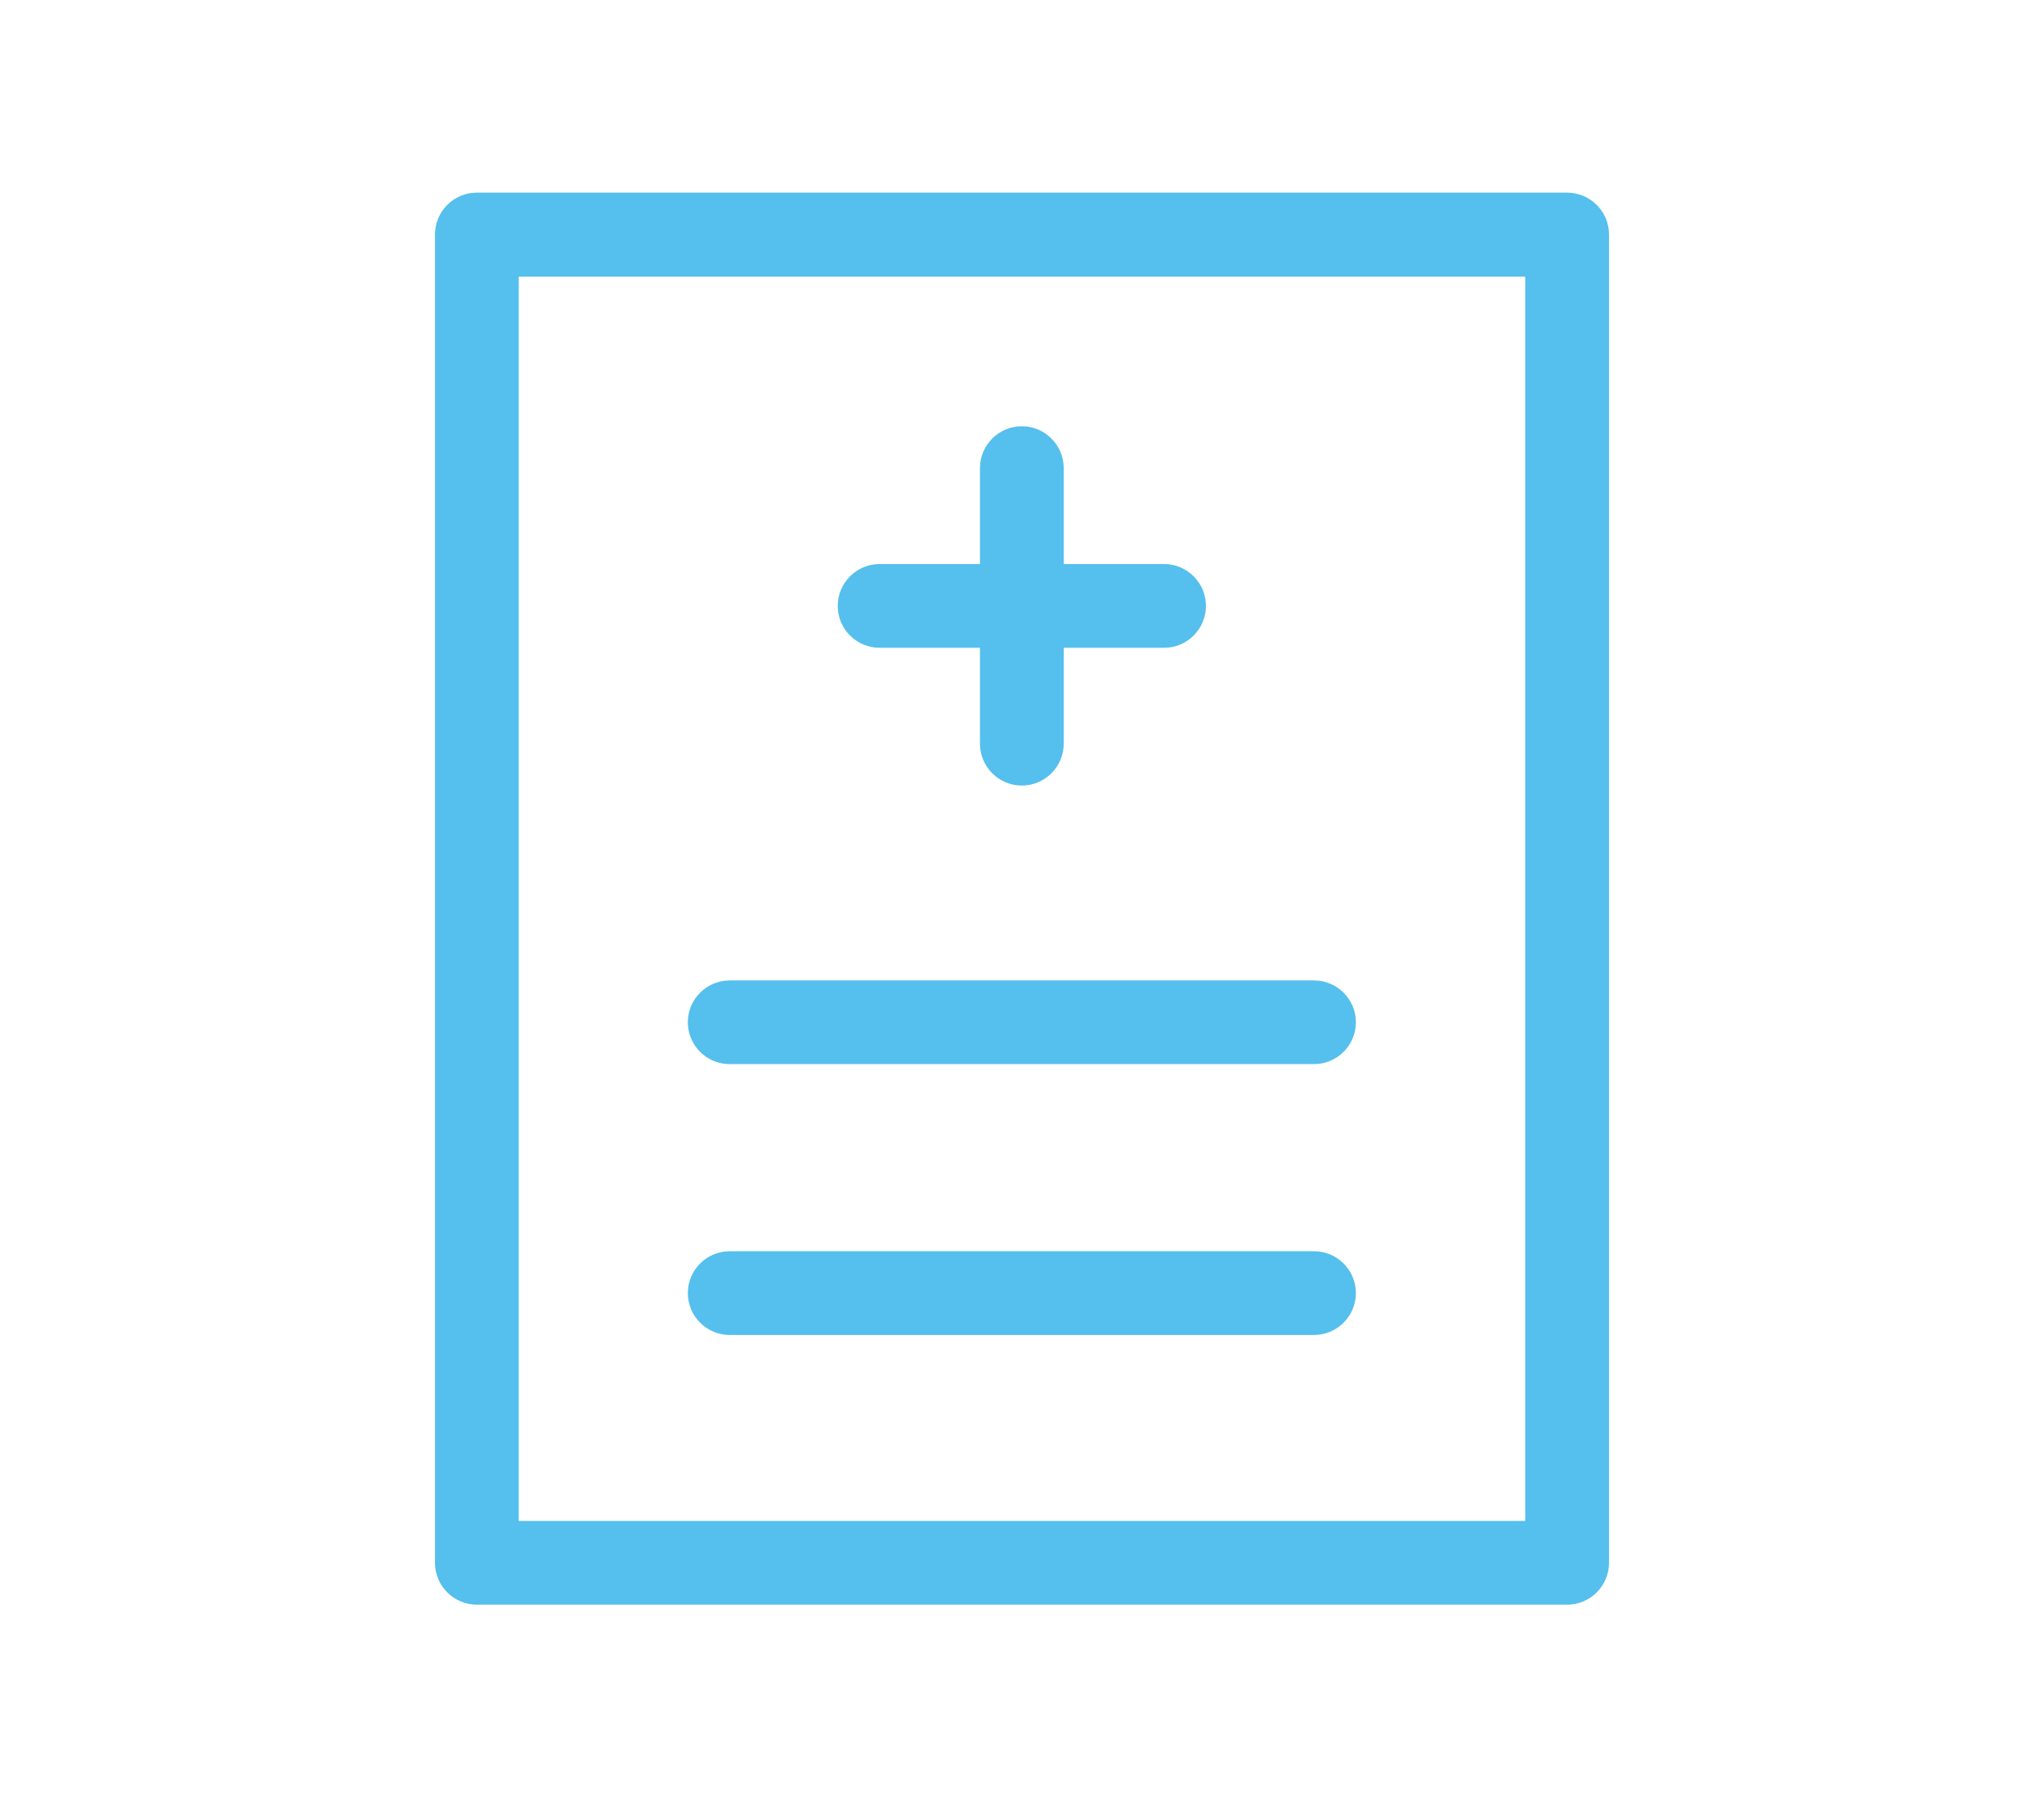<?xml version="1.0" encoding="utf-8"?>
<!-- Generator: Adobe Illustrator 16.0.0, SVG Export Plug-In . SVG Version: 6.00 Build 0)  -->
<!DOCTYPE svg PUBLIC "-//W3C//DTD SVG 1.1//EN" "http://www.w3.org/Graphics/SVG/1.1/DTD/svg11.dtd">
<svg version="1.1" id="Layer_1" xmlns="http://www.w3.org/2000/svg" xmlns:xlink="http://www.w3.org/1999/xlink" x="0px" y="0px"
	 width="62.83px" height="55.25px" viewBox="15.25 8.25 62.83 55.25" enable-background="new 15.25 8.25 62.83 55.25"
	 xml:space="preserve">
<g>
	<path fill="#55BFED" d="M46.66,32.398c-0.709,0-1.287-0.577-1.287-1.287v-2.948h-3.085c-0.709,0-1.287-0.577-1.287-1.287
		s0.578-1.287,1.287-1.287h3.085V22.64c0-0.71,0.578-1.287,1.287-1.287c0.71,0,1.287,0.577,1.287,1.287v2.949h3.085
		c0.71,0,1.287,0.577,1.287,1.287s-0.577,1.287-1.287,1.287h-3.085v2.948C47.947,31.821,47.37,32.398,46.66,32.398z"/>
	<path fill="#55BFED" d="M29.908,57.578c-0.71,0-1.287-0.578-1.287-1.287V15.459c0-0.71,0.577-1.287,1.287-1.287h33.514
		c0.709,0,1.287,0.577,1.287,1.287v40.832c0,0.709-0.578,1.287-1.287,1.287H29.908z M31.195,55.004h30.939V16.755H31.195V55.004z"/>
	<path fill="#55BFED" d="M37.68,40.961c-0.71,0-1.287-0.576-1.287-1.287c0-0.709,0.577-1.285,1.287-1.285h17.961
		c0.71,0,1.287,0.576,1.287,1.285c0,0.711-0.577,1.287-1.287,1.287H37.68z"/>
	<path fill="#55BFED" d="M37.68,49.287c-0.71,0-1.287-0.578-1.287-1.287s0.577-1.287,1.287-1.287h17.961
		c0.71,0,1.287,0.578,1.287,1.287s-0.577,1.287-1.287,1.287H37.68z"/>
</g>
</svg>
